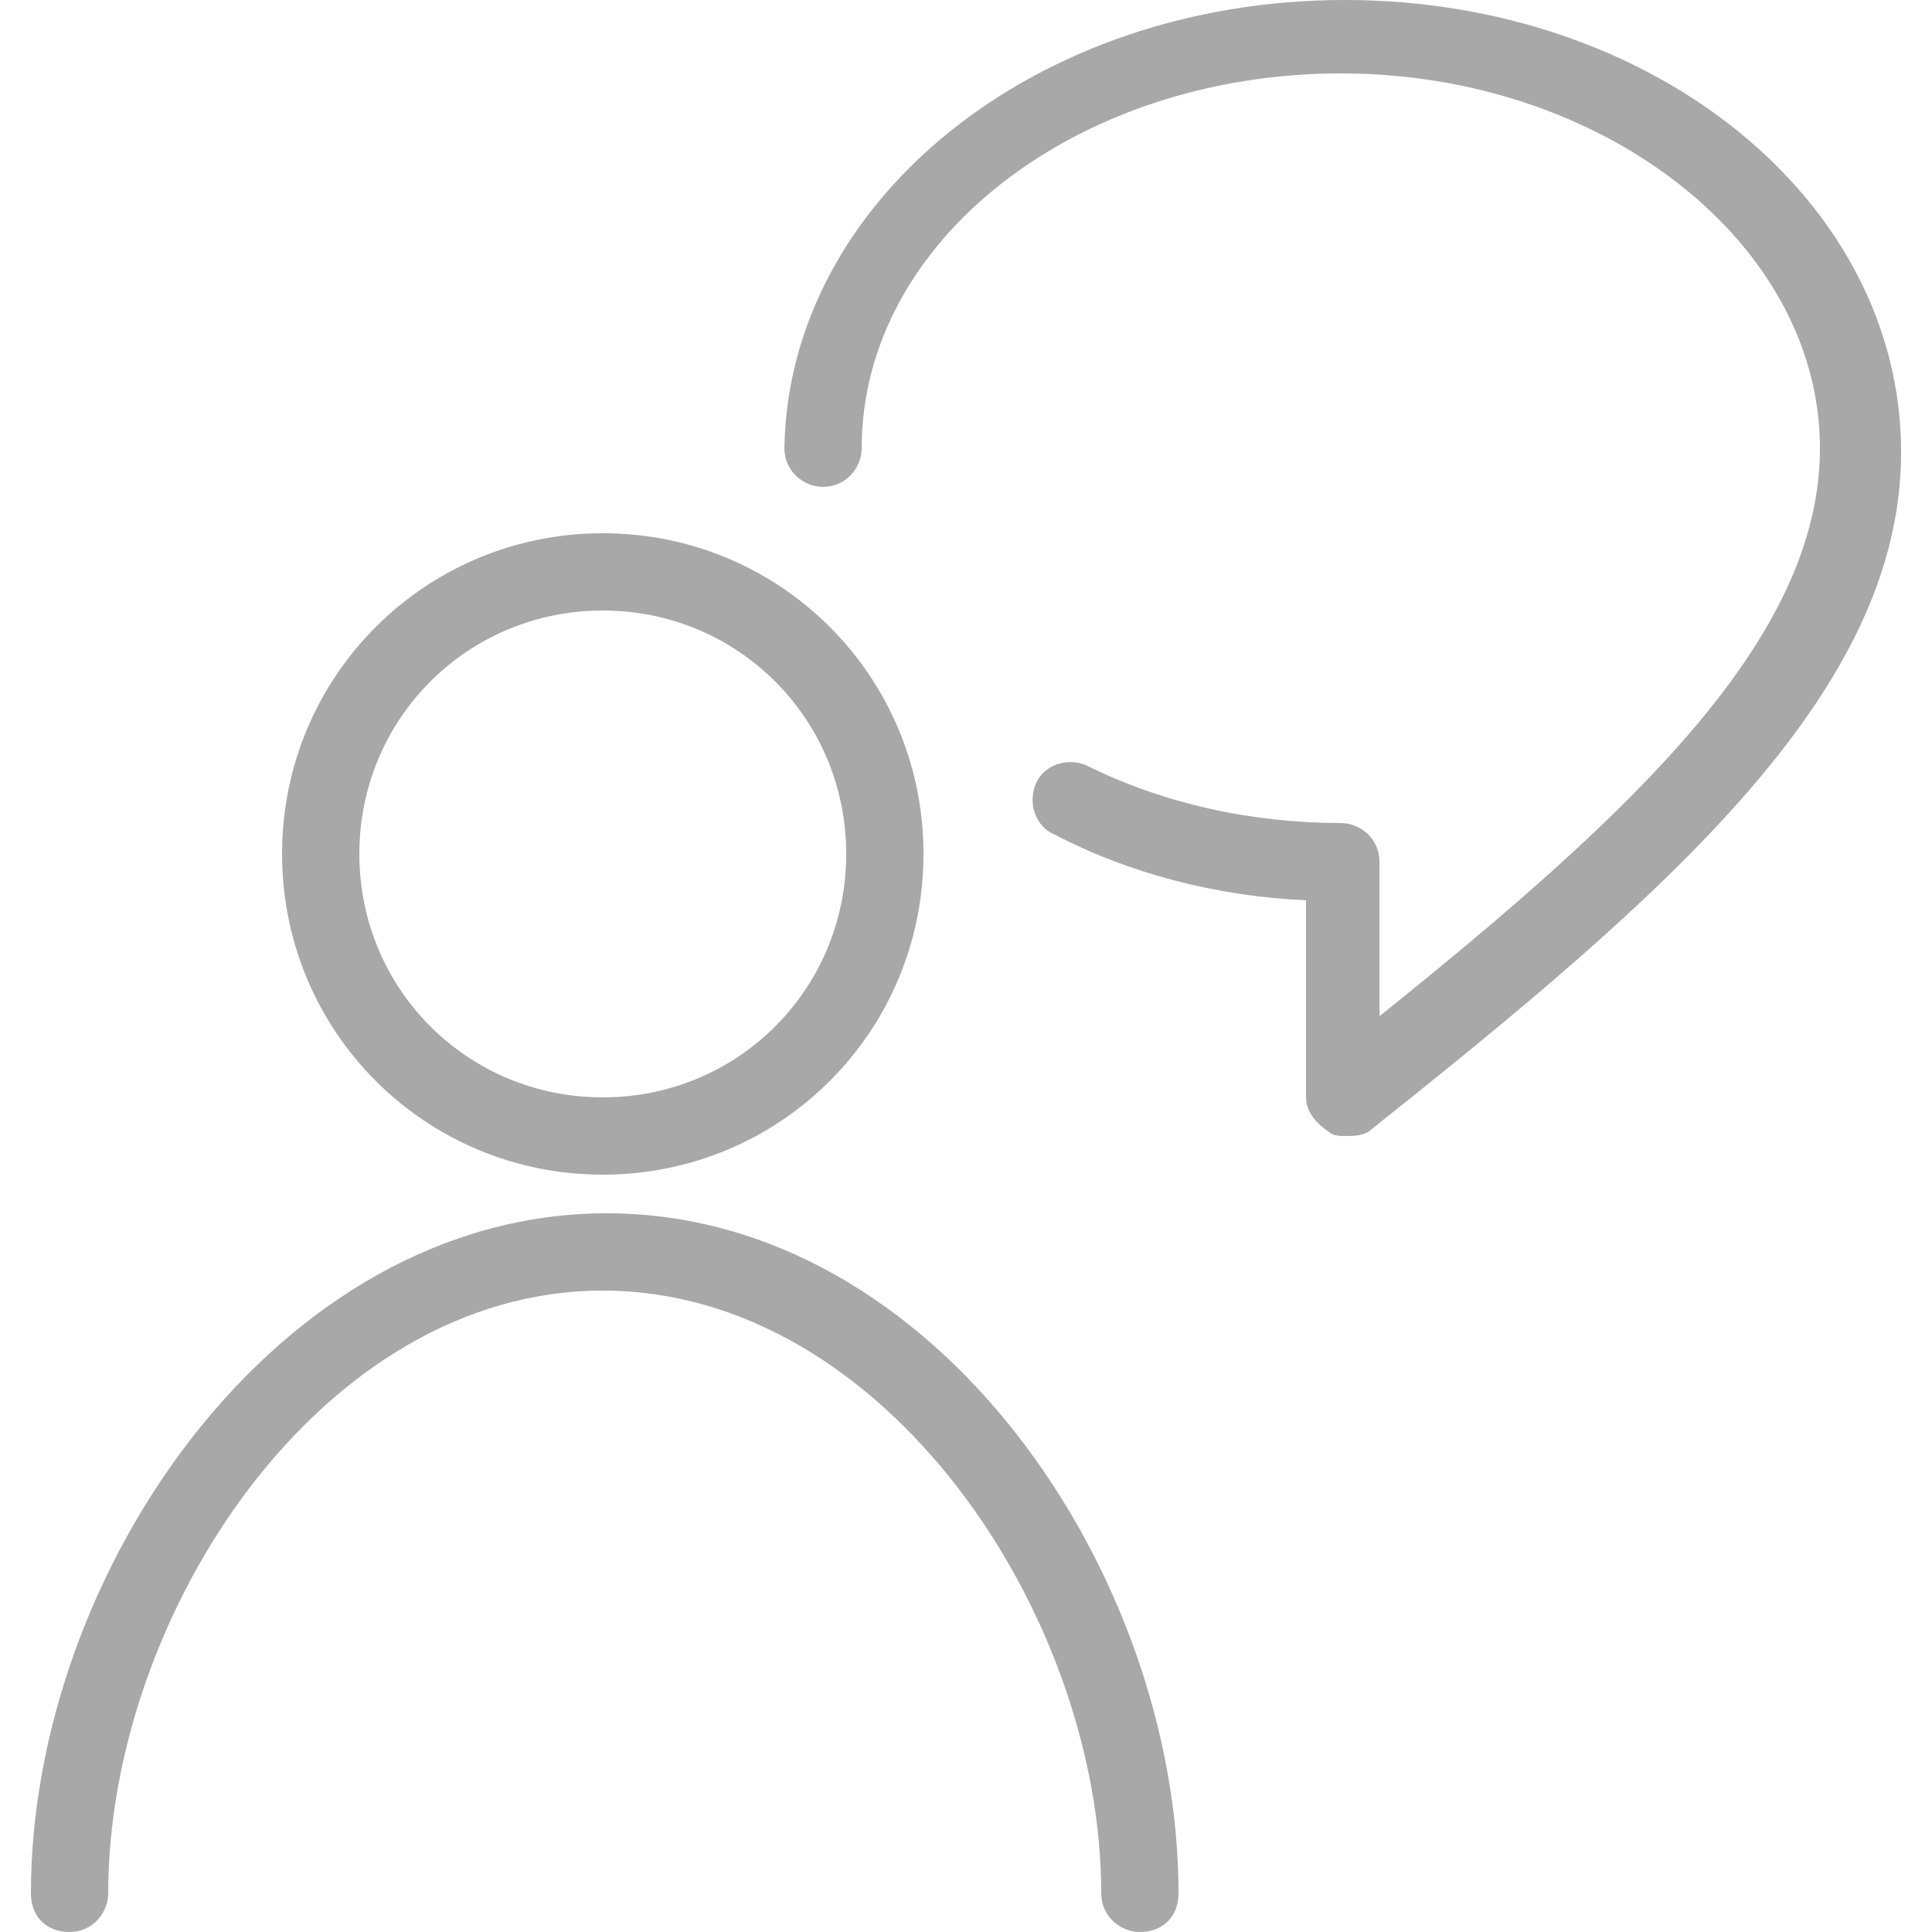 <?xml version="1.0" encoding="utf-8"?>
<!-- Generator: Adobe Illustrator 18.1.0, SVG Export Plug-In . SVG Version: 6.00 Build 0)  -->
<svg version="1.1" id="Layer_2" xmlns="http://www.w3.org/2000/svg" xmlns:xlink="http://www.w3.org/1999/xlink" x="0px" y="0px"
	 viewBox="0 0 50 50" enable-background="new 0 0 50 50" xml:space="preserve">
<g>
	<path fill="#A8A8A8" d="M15.6,30.4c-4.6,0-8.3-3.7-8.3-8.3s3.7-8.3,8.3-8.3s8.3,3.7,8.3,8.3S20.2,30.4,15.6,30.4z M15.6,15.8
		c-3.5,0-6.3,2.8-6.3,6.3s2.8,6.3,6.3,6.3s6.3-2.8,6.3-6.3S19.1,15.8,15.6,15.8z"/>
</g>
<g>
	<path fill="#A8A8A8" d="M29.5,50c-0.5,0-1-0.4-1-1c0-7.2-5.6-15.6-12.9-15.6S2.8,41.8,2.8,49c0,0.5-0.4,1-1,1s-1-0.4-1-1
		c0-8.3,6.4-17.6,14.9-17.6S30.5,40.7,30.5,49C30.5,49.6,30.1,50,29.5,50z"/>
</g>
<g>
	<path fill="#A8A8A8" d="M34.8,29.4c-0.1,0-0.3,0-0.4-0.1c-0.3-0.2-0.6-0.5-0.6-0.9v-5.1c-2.3-0.1-4.6-0.7-6.5-1.7
		c-0.5-0.2-0.7-0.8-0.5-1.3c0.2-0.5,0.8-0.7,1.3-0.5c2,1,4.3,1.5,6.6,1.5c0.5,0,1,0.4,1,1v4c6.6-5.3,11.4-9.8,11.4-14.7
		c0-5.3-5.6-9.7-12.4-9.7s-12.4,4.3-12.4,9.7c0,0.5-0.4,1-1,1c-0.5,0-1-0.4-1-1C20.4,5.2,26.8,0,34.8,0s14.4,5.2,14.4,11.7
		c0,6.2-6,11.4-13.8,17.6C35.2,29.4,35,29.4,34.8,29.4z"/>
</g>
</svg>
